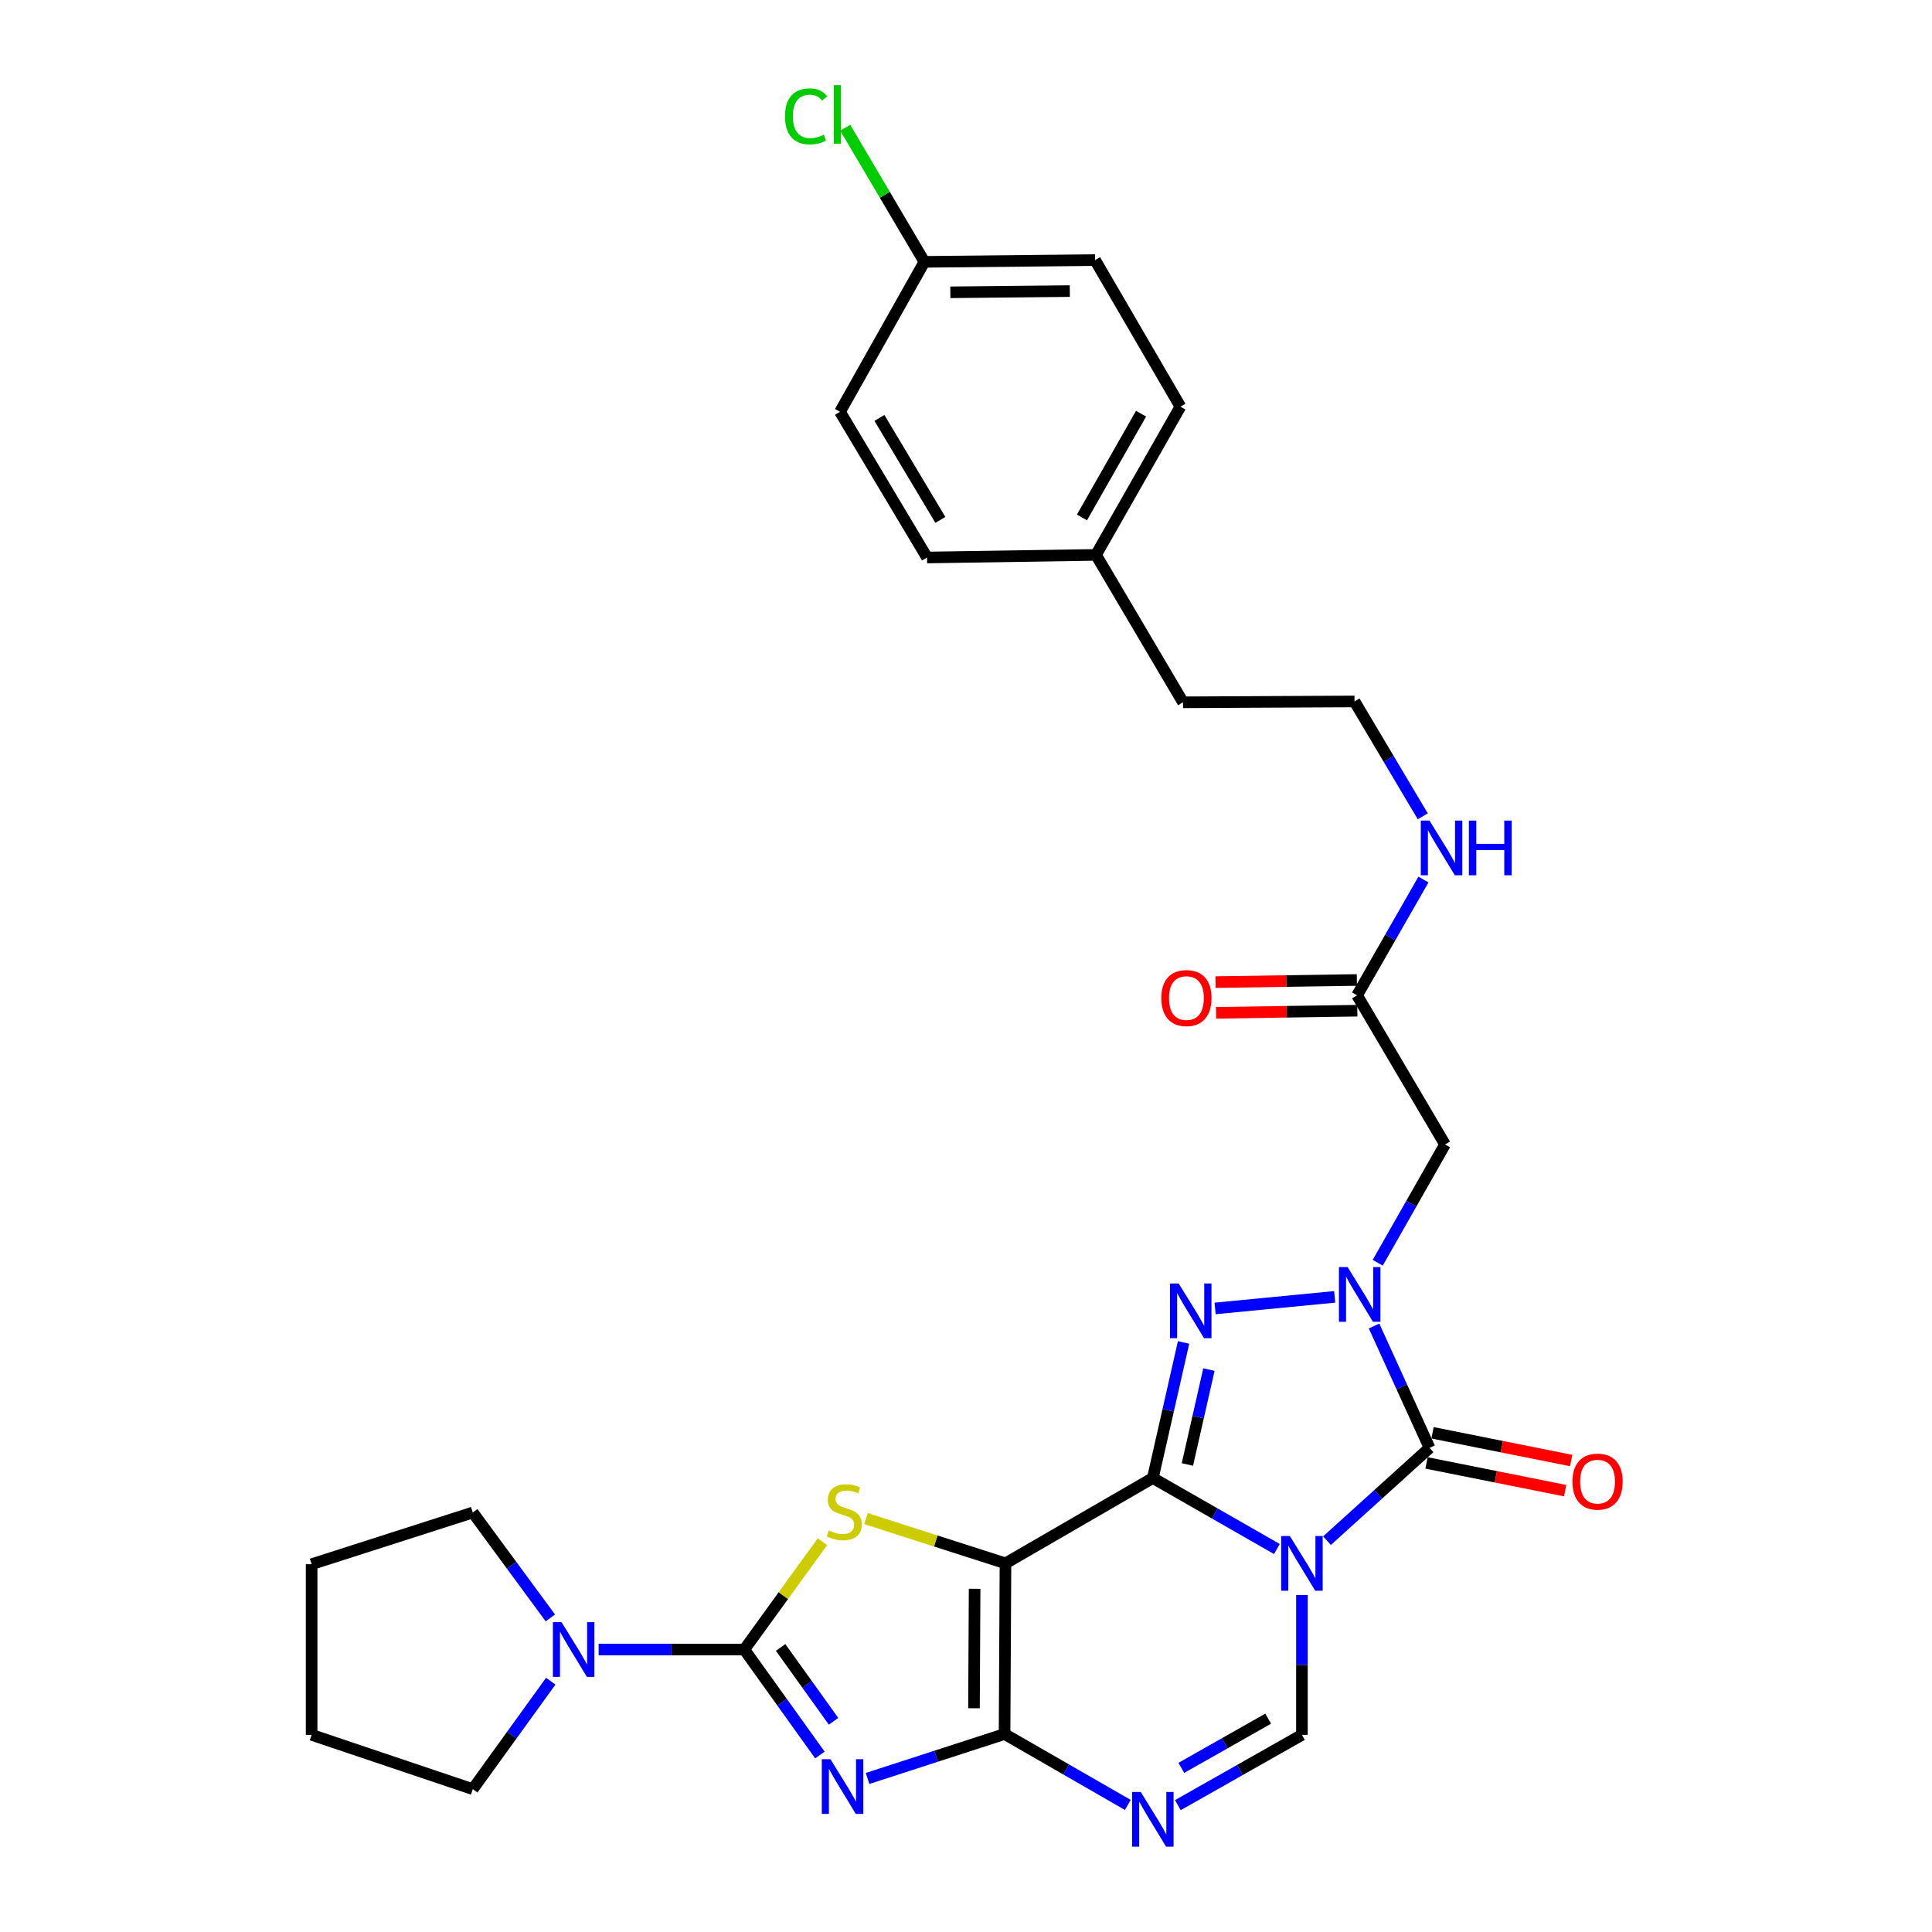 <?xml version='1.0' encoding='iso-8859-1'?>
<svg version='1.1' baseProfile='full'
              xmlns='http://www.w3.org/2000/svg'
                      xmlns:rdkit='http://www.rdkit.org/xml'
                      xmlns:xlink='http://www.w3.org/1999/xlink'
                  xml:space='preserve'
width='1000px' height='1000px' viewBox='0 0 1000 1000'>
<!-- END OF HEADER -->
<rect style='opacity:1.0;fill:#FFFFFF;stroke:none' width='1000' height='1000' x='0' y='0'> </rect>
<path class='bond-0' d='M 596.704,765.019 L 628.81,783.394' style='fill:none;fill-rule:evenodd;stroke:#000000;stroke-width:6px;stroke-linecap:butt;stroke-linejoin:miter;stroke-opacity:1' />
<path class='bond-0' d='M 628.81,783.394 L 660.916,801.77' style='fill:none;fill-rule:evenodd;stroke:#0000FF;stroke-width:6px;stroke-linecap:butt;stroke-linejoin:miter;stroke-opacity:1' />
<path class='bond-1' d='M 596.704,765.019 L 520.43,809.189' style='fill:none;fill-rule:evenodd;stroke:#000000;stroke-width:6px;stroke-linecap:butt;stroke-linejoin:miter;stroke-opacity:1' />
<path class='bond-5' d='M 596.704,765.019 L 604.658,729.934' style='fill:none;fill-rule:evenodd;stroke:#000000;stroke-width:6px;stroke-linecap:butt;stroke-linejoin:miter;stroke-opacity:1' />
<path class='bond-5' d='M 604.658,729.934 L 612.612,694.849' style='fill:none;fill-rule:evenodd;stroke:#0000FF;stroke-width:6px;stroke-linecap:butt;stroke-linejoin:miter;stroke-opacity:1' />
<path class='bond-5' d='M 614.598,758.009 L 620.166,733.45' style='fill:none;fill-rule:evenodd;stroke:#000000;stroke-width:6px;stroke-linecap:butt;stroke-linejoin:miter;stroke-opacity:1' />
<path class='bond-5' d='M 620.166,733.45 L 625.733,708.89' style='fill:none;fill-rule:evenodd;stroke:#0000FF;stroke-width:6px;stroke-linecap:butt;stroke-linejoin:miter;stroke-opacity:1' />
<path class='bond-6' d='M 686.846,797.452 L 713.385,773.43' style='fill:none;fill-rule:evenodd;stroke:#0000FF;stroke-width:6px;stroke-linecap:butt;stroke-linejoin:miter;stroke-opacity:1' />
<path class='bond-6' d='M 713.385,773.43 L 739.923,749.409' style='fill:none;fill-rule:evenodd;stroke:#000000;stroke-width:6px;stroke-linecap:butt;stroke-linejoin:miter;stroke-opacity:1' />
<path class='bond-10' d='M 673.879,825.568 L 673.879,861.762' style='fill:none;fill-rule:evenodd;stroke:#0000FF;stroke-width:6px;stroke-linecap:butt;stroke-linejoin:miter;stroke-opacity:1' />
<path class='bond-10' d='M 673.879,861.762 L 673.879,897.955' style='fill:none;fill-rule:evenodd;stroke:#000000;stroke-width:6px;stroke-linecap:butt;stroke-linejoin:miter;stroke-opacity:1' />
<path class='bond-2' d='M 520.43,809.189 L 519.962,897.522' style='fill:none;fill-rule:evenodd;stroke:#000000;stroke-width:6px;stroke-linecap:butt;stroke-linejoin:miter;stroke-opacity:1' />
<path class='bond-2' d='M 504.459,822.355 L 504.131,884.188' style='fill:none;fill-rule:evenodd;stroke:#000000;stroke-width:6px;stroke-linecap:butt;stroke-linejoin:miter;stroke-opacity:1' />
<path class='bond-8' d='M 520.43,809.189 L 484.342,797.609' style='fill:none;fill-rule:evenodd;stroke:#000000;stroke-width:6px;stroke-linecap:butt;stroke-linejoin:miter;stroke-opacity:1' />
<path class='bond-8' d='M 484.342,797.609 L 448.254,786.03' style='fill:none;fill-rule:evenodd;stroke:#CCCC00;stroke-width:6px;stroke-linecap:butt;stroke-linejoin:miter;stroke-opacity:1' />
<path class='bond-3' d='M 519.962,897.522 L 484.503,909.026' style='fill:none;fill-rule:evenodd;stroke:#000000;stroke-width:6px;stroke-linecap:butt;stroke-linejoin:miter;stroke-opacity:1' />
<path class='bond-3' d='M 484.503,909.026 L 449.044,920.531' style='fill:none;fill-rule:evenodd;stroke:#0000FF;stroke-width:6px;stroke-linecap:butt;stroke-linejoin:miter;stroke-opacity:1' />
<path class='bond-9' d='M 519.962,897.522 L 551.856,915.875' style='fill:none;fill-rule:evenodd;stroke:#000000;stroke-width:6px;stroke-linecap:butt;stroke-linejoin:miter;stroke-opacity:1' />
<path class='bond-9' d='M 551.856,915.875 L 583.751,934.229' style='fill:none;fill-rule:evenodd;stroke:#0000FF;stroke-width:6px;stroke-linecap:butt;stroke-linejoin:miter;stroke-opacity:1' />
<path class='bond-32' d='M 424.386,908.389 L 404.818,881.091' style='fill:none;fill-rule:evenodd;stroke:#0000FF;stroke-width:6px;stroke-linecap:butt;stroke-linejoin:miter;stroke-opacity:1' />
<path class='bond-32' d='M 404.818,881.091 L 385.251,853.793' style='fill:none;fill-rule:evenodd;stroke:#000000;stroke-width:6px;stroke-linecap:butt;stroke-linejoin:miter;stroke-opacity:1' />
<path class='bond-32' d='M 431.439,890.935 L 417.742,871.827' style='fill:none;fill-rule:evenodd;stroke:#0000FF;stroke-width:6px;stroke-linecap:butt;stroke-linejoin:miter;stroke-opacity:1' />
<path class='bond-32' d='M 417.742,871.827 L 404.045,852.718' style='fill:none;fill-rule:evenodd;stroke:#000000;stroke-width:6px;stroke-linecap:butt;stroke-linejoin:miter;stroke-opacity:1' />
<path class='bond-4' d='M 690.837,671.252 L 628.936,677.249' style='fill:none;fill-rule:evenodd;stroke:#0000FF;stroke-width:6px;stroke-linecap:butt;stroke-linejoin:miter;stroke-opacity:1' />
<path class='bond-11' d='M 713.102,653.606 L 730.523,622.99' style='fill:none;fill-rule:evenodd;stroke:#0000FF;stroke-width:6px;stroke-linecap:butt;stroke-linejoin:miter;stroke-opacity:1' />
<path class='bond-11' d='M 730.523,622.99 L 747.944,592.373' style='fill:none;fill-rule:evenodd;stroke:#000000;stroke-width:6px;stroke-linecap:butt;stroke-linejoin:miter;stroke-opacity:1' />
<path class='bond-31' d='M 711.213,686.34 L 725.568,717.874' style='fill:none;fill-rule:evenodd;stroke:#0000FF;stroke-width:6px;stroke-linecap:butt;stroke-linejoin:miter;stroke-opacity:1' />
<path class='bond-31' d='M 725.568,717.874 L 739.923,749.409' style='fill:none;fill-rule:evenodd;stroke:#000000;stroke-width:6px;stroke-linecap:butt;stroke-linejoin:miter;stroke-opacity:1' />
<path class='bond-14' d='M 738.364,757.205 L 774.241,764.381' style='fill:none;fill-rule:evenodd;stroke:#000000;stroke-width:6px;stroke-linecap:butt;stroke-linejoin:miter;stroke-opacity:1' />
<path class='bond-14' d='M 774.241,764.381 L 810.118,771.556' style='fill:none;fill-rule:evenodd;stroke:#FF0000;stroke-width:6px;stroke-linecap:butt;stroke-linejoin:miter;stroke-opacity:1' />
<path class='bond-14' d='M 741.482,741.613 L 777.36,748.788' style='fill:none;fill-rule:evenodd;stroke:#000000;stroke-width:6px;stroke-linecap:butt;stroke-linejoin:miter;stroke-opacity:1' />
<path class='bond-14' d='M 777.36,748.788 L 813.237,755.963' style='fill:none;fill-rule:evenodd;stroke:#FF0000;stroke-width:6px;stroke-linecap:butt;stroke-linejoin:miter;stroke-opacity:1' />
<path class='bond-7' d='M 385.251,853.793 L 405.475,825.888' style='fill:none;fill-rule:evenodd;stroke:#000000;stroke-width:6px;stroke-linecap:butt;stroke-linejoin:miter;stroke-opacity:1' />
<path class='bond-7' d='M 405.475,825.888 L 425.699,797.982' style='fill:none;fill-rule:evenodd;stroke:#CCCC00;stroke-width:6px;stroke-linecap:butt;stroke-linejoin:miter;stroke-opacity:1' />
<path class='bond-12' d='M 385.251,853.793 L 347.554,853.793' style='fill:none;fill-rule:evenodd;stroke:#000000;stroke-width:6px;stroke-linecap:butt;stroke-linejoin:miter;stroke-opacity:1' />
<path class='bond-12' d='M 347.554,853.793 L 309.858,853.793' style='fill:none;fill-rule:evenodd;stroke:#0000FF;stroke-width:6px;stroke-linecap:butt;stroke-linejoin:miter;stroke-opacity:1' />
<path class='bond-30' d='M 609.662,934.341 L 641.77,916.148' style='fill:none;fill-rule:evenodd;stroke:#0000FF;stroke-width:6px;stroke-linecap:butt;stroke-linejoin:miter;stroke-opacity:1' />
<path class='bond-30' d='M 641.77,916.148 L 673.879,897.955' style='fill:none;fill-rule:evenodd;stroke:#000000;stroke-width:6px;stroke-linecap:butt;stroke-linejoin:miter;stroke-opacity:1' />
<path class='bond-30' d='M 611.455,915.049 L 633.931,902.313' style='fill:none;fill-rule:evenodd;stroke:#0000FF;stroke-width:6px;stroke-linecap:butt;stroke-linejoin:miter;stroke-opacity:1' />
<path class='bond-30' d='M 633.931,902.313 L 656.407,889.578' style='fill:none;fill-rule:evenodd;stroke:#000000;stroke-width:6px;stroke-linecap:butt;stroke-linejoin:miter;stroke-opacity:1' />
<path class='bond-13' d='M 747.944,592.373 L 702.431,515.19' style='fill:none;fill-rule:evenodd;stroke:#000000;stroke-width:6px;stroke-linecap:butt;stroke-linejoin:miter;stroke-opacity:1' />
<path class='bond-24' d='M 285.071,870.181 L 264.89,898.119' style='fill:none;fill-rule:evenodd;stroke:#0000FF;stroke-width:6px;stroke-linecap:butt;stroke-linejoin:miter;stroke-opacity:1' />
<path class='bond-24' d='M 264.89,898.119 L 244.709,926.056' style='fill:none;fill-rule:evenodd;stroke:#000000;stroke-width:6px;stroke-linecap:butt;stroke-linejoin:miter;stroke-opacity:1' />
<path class='bond-25' d='M 284.867,837.431 L 264.788,810.152' style='fill:none;fill-rule:evenodd;stroke:#0000FF;stroke-width:6px;stroke-linecap:butt;stroke-linejoin:miter;stroke-opacity:1' />
<path class='bond-25' d='M 264.788,810.152 L 244.709,782.872' style='fill:none;fill-rule:evenodd;stroke:#000000;stroke-width:6px;stroke-linecap:butt;stroke-linejoin:miter;stroke-opacity:1' />
<path class='bond-15' d='M 702.312,507.24 L 665.745,507.788' style='fill:none;fill-rule:evenodd;stroke:#000000;stroke-width:6px;stroke-linecap:butt;stroke-linejoin:miter;stroke-opacity:1' />
<path class='bond-15' d='M 665.745,507.788 L 629.179,508.337' style='fill:none;fill-rule:evenodd;stroke:#FF0000;stroke-width:6px;stroke-linecap:butt;stroke-linejoin:miter;stroke-opacity:1' />
<path class='bond-15' d='M 702.55,523.14 L 665.984,523.688' style='fill:none;fill-rule:evenodd;stroke:#000000;stroke-width:6px;stroke-linecap:butt;stroke-linejoin:miter;stroke-opacity:1' />
<path class='bond-15' d='M 665.984,523.688 L 629.418,524.237' style='fill:none;fill-rule:evenodd;stroke:#FF0000;stroke-width:6px;stroke-linecap:butt;stroke-linejoin:miter;stroke-opacity:1' />
<path class='bond-16' d='M 702.431,515.19 L 719.604,485.219' style='fill:none;fill-rule:evenodd;stroke:#000000;stroke-width:6px;stroke-linecap:butt;stroke-linejoin:miter;stroke-opacity:1' />
<path class='bond-16' d='M 719.604,485.219 L 736.778,455.248' style='fill:none;fill-rule:evenodd;stroke:#0000FF;stroke-width:6px;stroke-linecap:butt;stroke-linejoin:miter;stroke-opacity:1' />
<path class='bond-26' d='M 736.427,422.524 L 718.762,392.795' style='fill:none;fill-rule:evenodd;stroke:#0000FF;stroke-width:6px;stroke-linecap:butt;stroke-linejoin:miter;stroke-opacity:1' />
<path class='bond-26' d='M 718.762,392.795 L 701.097,363.066' style='fill:none;fill-rule:evenodd;stroke:#000000;stroke-width:6px;stroke-linecap:butt;stroke-linejoin:miter;stroke-opacity:1' />
<path class='bond-17' d='M 478.477,135.534 L 566.818,134.625' style='fill:none;fill-rule:evenodd;stroke:#000000;stroke-width:6px;stroke-linecap:butt;stroke-linejoin:miter;stroke-opacity:1' />
<path class='bond-17' d='M 491.892,151.299 L 553.731,150.662' style='fill:none;fill-rule:evenodd;stroke:#000000;stroke-width:6px;stroke-linecap:butt;stroke-linejoin:miter;stroke-opacity:1' />
<path class='bond-19' d='M 478.477,135.534 L 457.982,100.823' style='fill:none;fill-rule:evenodd;stroke:#000000;stroke-width:6px;stroke-linecap:butt;stroke-linejoin:miter;stroke-opacity:1' />
<path class='bond-19' d='M 457.982,100.823 L 437.487,66.111' style='fill:none;fill-rule:evenodd;stroke:#00CC00;stroke-width:6px;stroke-linecap:butt;stroke-linejoin:miter;stroke-opacity:1' />
<path class='bond-34' d='M 478.477,135.534 L 434.784,213.16' style='fill:none;fill-rule:evenodd;stroke:#000000;stroke-width:6px;stroke-linecap:butt;stroke-linejoin:miter;stroke-opacity:1' />
<path class='bond-18' d='M 567.287,287.208 L 612.332,363.508' style='fill:none;fill-rule:evenodd;stroke:#000000;stroke-width:6px;stroke-linecap:butt;stroke-linejoin:miter;stroke-opacity:1' />
<path class='bond-22' d='M 567.287,287.208 L 479.829,288.559' style='fill:none;fill-rule:evenodd;stroke:#000000;stroke-width:6px;stroke-linecap:butt;stroke-linejoin:miter;stroke-opacity:1' />
<path class='bond-23' d='M 567.287,287.208 L 610.98,210.483' style='fill:none;fill-rule:evenodd;stroke:#000000;stroke-width:6px;stroke-linecap:butt;stroke-linejoin:miter;stroke-opacity:1' />
<path class='bond-23' d='M 560.023,267.83 L 590.608,214.123' style='fill:none;fill-rule:evenodd;stroke:#000000;stroke-width:6px;stroke-linecap:butt;stroke-linejoin:miter;stroke-opacity:1' />
<path class='bond-20' d='M 434.784,213.16 L 479.829,288.559' style='fill:none;fill-rule:evenodd;stroke:#000000;stroke-width:6px;stroke-linecap:butt;stroke-linejoin:miter;stroke-opacity:1' />
<path class='bond-20' d='M 455.191,216.314 L 486.723,269.094' style='fill:none;fill-rule:evenodd;stroke:#000000;stroke-width:6px;stroke-linecap:butt;stroke-linejoin:miter;stroke-opacity:1' />
<path class='bond-21' d='M 566.818,134.625 L 610.98,210.483' style='fill:none;fill-rule:evenodd;stroke:#000000;stroke-width:6px;stroke-linecap:butt;stroke-linejoin:miter;stroke-opacity:1' />
<path class='bond-28' d='M 244.709,926.056 L 161.297,897.955' style='fill:none;fill-rule:evenodd;stroke:#000000;stroke-width:6px;stroke-linecap:butt;stroke-linejoin:miter;stroke-opacity:1' />
<path class='bond-29' d='M 244.709,782.872 L 161.297,809.631' style='fill:none;fill-rule:evenodd;stroke:#000000;stroke-width:6px;stroke-linecap:butt;stroke-linejoin:miter;stroke-opacity:1' />
<path class='bond-27' d='M 701.097,363.066 L 612.332,363.508' style='fill:none;fill-rule:evenodd;stroke:#000000;stroke-width:6px;stroke-linecap:butt;stroke-linejoin:miter;stroke-opacity:1' />
<path class='bond-33' d='M 161.297,897.955 L 161.297,809.631' style='fill:none;fill-rule:evenodd;stroke:#000000;stroke-width:6px;stroke-linecap:butt;stroke-linejoin:miter;stroke-opacity:1' />
<path  class='atom-1' d='M 667.619 795.029
L 676.899 810.029
Q 677.819 811.509, 679.299 814.189
Q 680.779 816.869, 680.859 817.029
L 680.859 795.029
L 684.619 795.029
L 684.619 823.349
L 680.739 823.349
L 670.779 806.949
Q 669.619 805.029, 668.379 802.829
Q 667.179 800.629, 666.819 799.949
L 666.819 823.349
L 663.139 823.349
L 663.139 795.029
L 667.619 795.029
' fill='#0000FF'/>
<path  class='atom-4' d='M 429.84 910.571
L 439.12 925.571
Q 440.04 927.051, 441.52 929.731
Q 443 932.411, 443.08 932.571
L 443.08 910.571
L 446.84 910.571
L 446.84 938.891
L 442.96 938.891
L 433 922.491
Q 431.84 920.571, 430.6 918.371
Q 429.4 916.171, 429.04 915.491
L 429.04 938.891
L 425.36 938.891
L 425.36 910.571
L 429.84 910.571
' fill='#0000FF'/>
<path  class='atom-5' d='M 697.514 655.839
L 706.794 670.839
Q 707.714 672.319, 709.194 674.999
Q 710.674 677.679, 710.754 677.839
L 710.754 655.839
L 714.514 655.839
L 714.514 684.159
L 710.634 684.159
L 700.674 667.759
Q 699.514 665.839, 698.274 663.639
Q 697.074 661.439, 696.714 660.759
L 696.714 684.159
L 693.034 684.159
L 693.034 655.839
L 697.514 655.839
' fill='#0000FF'/>
<path  class='atom-6' d='M 610.065 664.311
L 619.345 679.311
Q 620.265 680.791, 621.745 683.471
Q 623.225 686.151, 623.305 686.311
L 623.305 664.311
L 627.065 664.311
L 627.065 692.631
L 623.185 692.631
L 613.225 676.231
Q 612.065 674.311, 610.825 672.111
Q 609.625 669.911, 609.265 669.231
L 609.265 692.631
L 605.585 692.631
L 605.585 664.311
L 610.065 664.311
' fill='#0000FF'/>
<path  class='atom-9' d='M 428.983 792.133
Q 429.303 792.253, 430.623 792.813
Q 431.943 793.373, 433.383 793.733
Q 434.863 794.053, 436.303 794.053
Q 438.983 794.053, 440.543 792.773
Q 442.103 791.453, 442.103 789.173
Q 442.103 787.613, 441.303 786.653
Q 440.543 785.693, 439.343 785.173
Q 438.143 784.653, 436.143 784.053
Q 433.623 783.293, 432.103 782.573
Q 430.623 781.853, 429.543 780.333
Q 428.503 778.813, 428.503 776.253
Q 428.503 772.693, 430.903 770.493
Q 433.343 768.293, 438.143 768.293
Q 441.423 768.293, 445.143 769.853
L 444.223 772.933
Q 440.823 771.533, 438.263 771.533
Q 435.503 771.533, 433.983 772.693
Q 432.463 773.813, 432.503 775.773
Q 432.503 777.293, 433.263 778.213
Q 434.063 779.133, 435.183 779.653
Q 436.343 780.173, 438.263 780.773
Q 440.823 781.573, 442.343 782.373
Q 443.863 783.173, 444.943 784.813
Q 446.063 786.413, 446.063 789.173
Q 446.063 793.093, 443.423 795.213
Q 440.823 797.293, 436.463 797.293
Q 433.943 797.293, 432.023 796.733
Q 430.143 796.213, 427.903 795.293
L 428.983 792.133
' fill='#CCCC00'/>
<path  class='atom-10' d='M 590.444 927.523
L 599.724 942.523
Q 600.644 944.003, 602.124 946.683
Q 603.604 949.363, 603.684 949.523
L 603.684 927.523
L 607.444 927.523
L 607.444 955.843
L 603.564 955.843
L 593.604 939.443
Q 592.444 937.523, 591.204 935.323
Q 590.004 933.123, 589.644 932.443
L 589.644 955.843
L 585.964 955.843
L 585.964 927.523
L 590.444 927.523
' fill='#0000FF'/>
<path  class='atom-13' d='M 290.649 839.633
L 299.929 854.633
Q 300.849 856.113, 302.329 858.793
Q 303.809 861.473, 303.889 861.633
L 303.889 839.633
L 307.649 839.633
L 307.649 867.953
L 303.769 867.953
L 293.809 851.553
Q 292.649 849.633, 291.409 847.433
Q 290.209 845.233, 289.849 844.553
L 289.849 867.953
L 286.169 867.953
L 286.169 839.633
L 290.649 839.633
' fill='#0000FF'/>
<path  class='atom-15' d='M 813.895 766.883
Q 813.895 760.083, 817.255 756.283
Q 820.615 752.483, 826.895 752.483
Q 833.175 752.483, 836.535 756.283
Q 839.895 760.083, 839.895 766.883
Q 839.895 773.763, 836.495 777.683
Q 833.095 781.563, 826.895 781.563
Q 820.655 781.563, 817.255 777.683
Q 813.895 773.803, 813.895 766.883
M 826.895 778.363
Q 831.215 778.363, 833.535 775.483
Q 835.895 772.563, 835.895 766.883
Q 835.895 761.323, 833.535 758.523
Q 831.215 755.683, 826.895 755.683
Q 822.575 755.683, 820.215 758.483
Q 817.895 761.283, 817.895 766.883
Q 817.895 772.603, 820.215 775.483
Q 822.575 778.363, 826.895 778.363
' fill='#FF0000'/>
<path  class='atom-16' d='M 601.09 516.595
Q 601.09 509.795, 604.45 505.995
Q 607.81 502.195, 614.09 502.195
Q 620.37 502.195, 623.73 505.995
Q 627.09 509.795, 627.09 516.595
Q 627.09 523.475, 623.69 527.395
Q 620.29 531.275, 614.09 531.275
Q 607.85 531.275, 604.45 527.395
Q 601.09 523.515, 601.09 516.595
M 614.09 528.075
Q 618.41 528.075, 620.73 525.195
Q 623.09 522.275, 623.09 516.595
Q 623.09 511.035, 620.73 508.235
Q 618.41 505.395, 614.09 505.395
Q 609.77 505.395, 607.41 508.195
Q 605.09 510.995, 605.09 516.595
Q 605.09 522.315, 607.41 525.195
Q 609.77 528.075, 614.09 528.075
' fill='#FF0000'/>
<path  class='atom-17' d='M 739.891 424.729
L 749.171 439.729
Q 750.091 441.209, 751.571 443.889
Q 753.051 446.569, 753.131 446.729
L 753.131 424.729
L 756.891 424.729
L 756.891 453.049
L 753.011 453.049
L 743.051 436.649
Q 741.891 434.729, 740.651 432.529
Q 739.451 430.329, 739.091 429.649
L 739.091 453.049
L 735.411 453.049
L 735.411 424.729
L 739.891 424.729
' fill='#0000FF'/>
<path  class='atom-17' d='M 760.291 424.729
L 764.131 424.729
L 764.131 436.769
L 778.611 436.769
L 778.611 424.729
L 782.451 424.729
L 782.451 453.049
L 778.611 453.049
L 778.611 439.969
L 764.131 439.969
L 764.131 453.049
L 760.291 453.049
L 760.291 424.729
' fill='#0000FF'/>
<path  class='atom-20' d='M 406.312 60.223
Q 406.312 53.183, 409.592 49.503
Q 412.912 45.783, 419.192 45.783
Q 425.032 45.783, 428.152 49.903
L 425.512 52.063
Q 423.232 49.063, 419.192 49.063
Q 414.912 49.063, 412.632 51.943
Q 410.392 54.783, 410.392 60.223
Q 410.392 65.823, 412.712 68.703
Q 415.072 71.583, 419.632 71.583
Q 422.752 71.583, 426.392 69.703
L 427.512 72.703
Q 426.032 73.663, 423.792 74.223
Q 421.552 74.783, 419.072 74.783
Q 412.912 74.783, 409.592 71.023
Q 406.312 67.263, 406.312 60.223
' fill='#00CC00'/>
<path  class='atom-20' d='M 431.592 44.063
L 435.272 44.063
L 435.272 74.423
L 431.592 74.423
L 431.592 44.063
' fill='#00CC00'/>
</svg>
